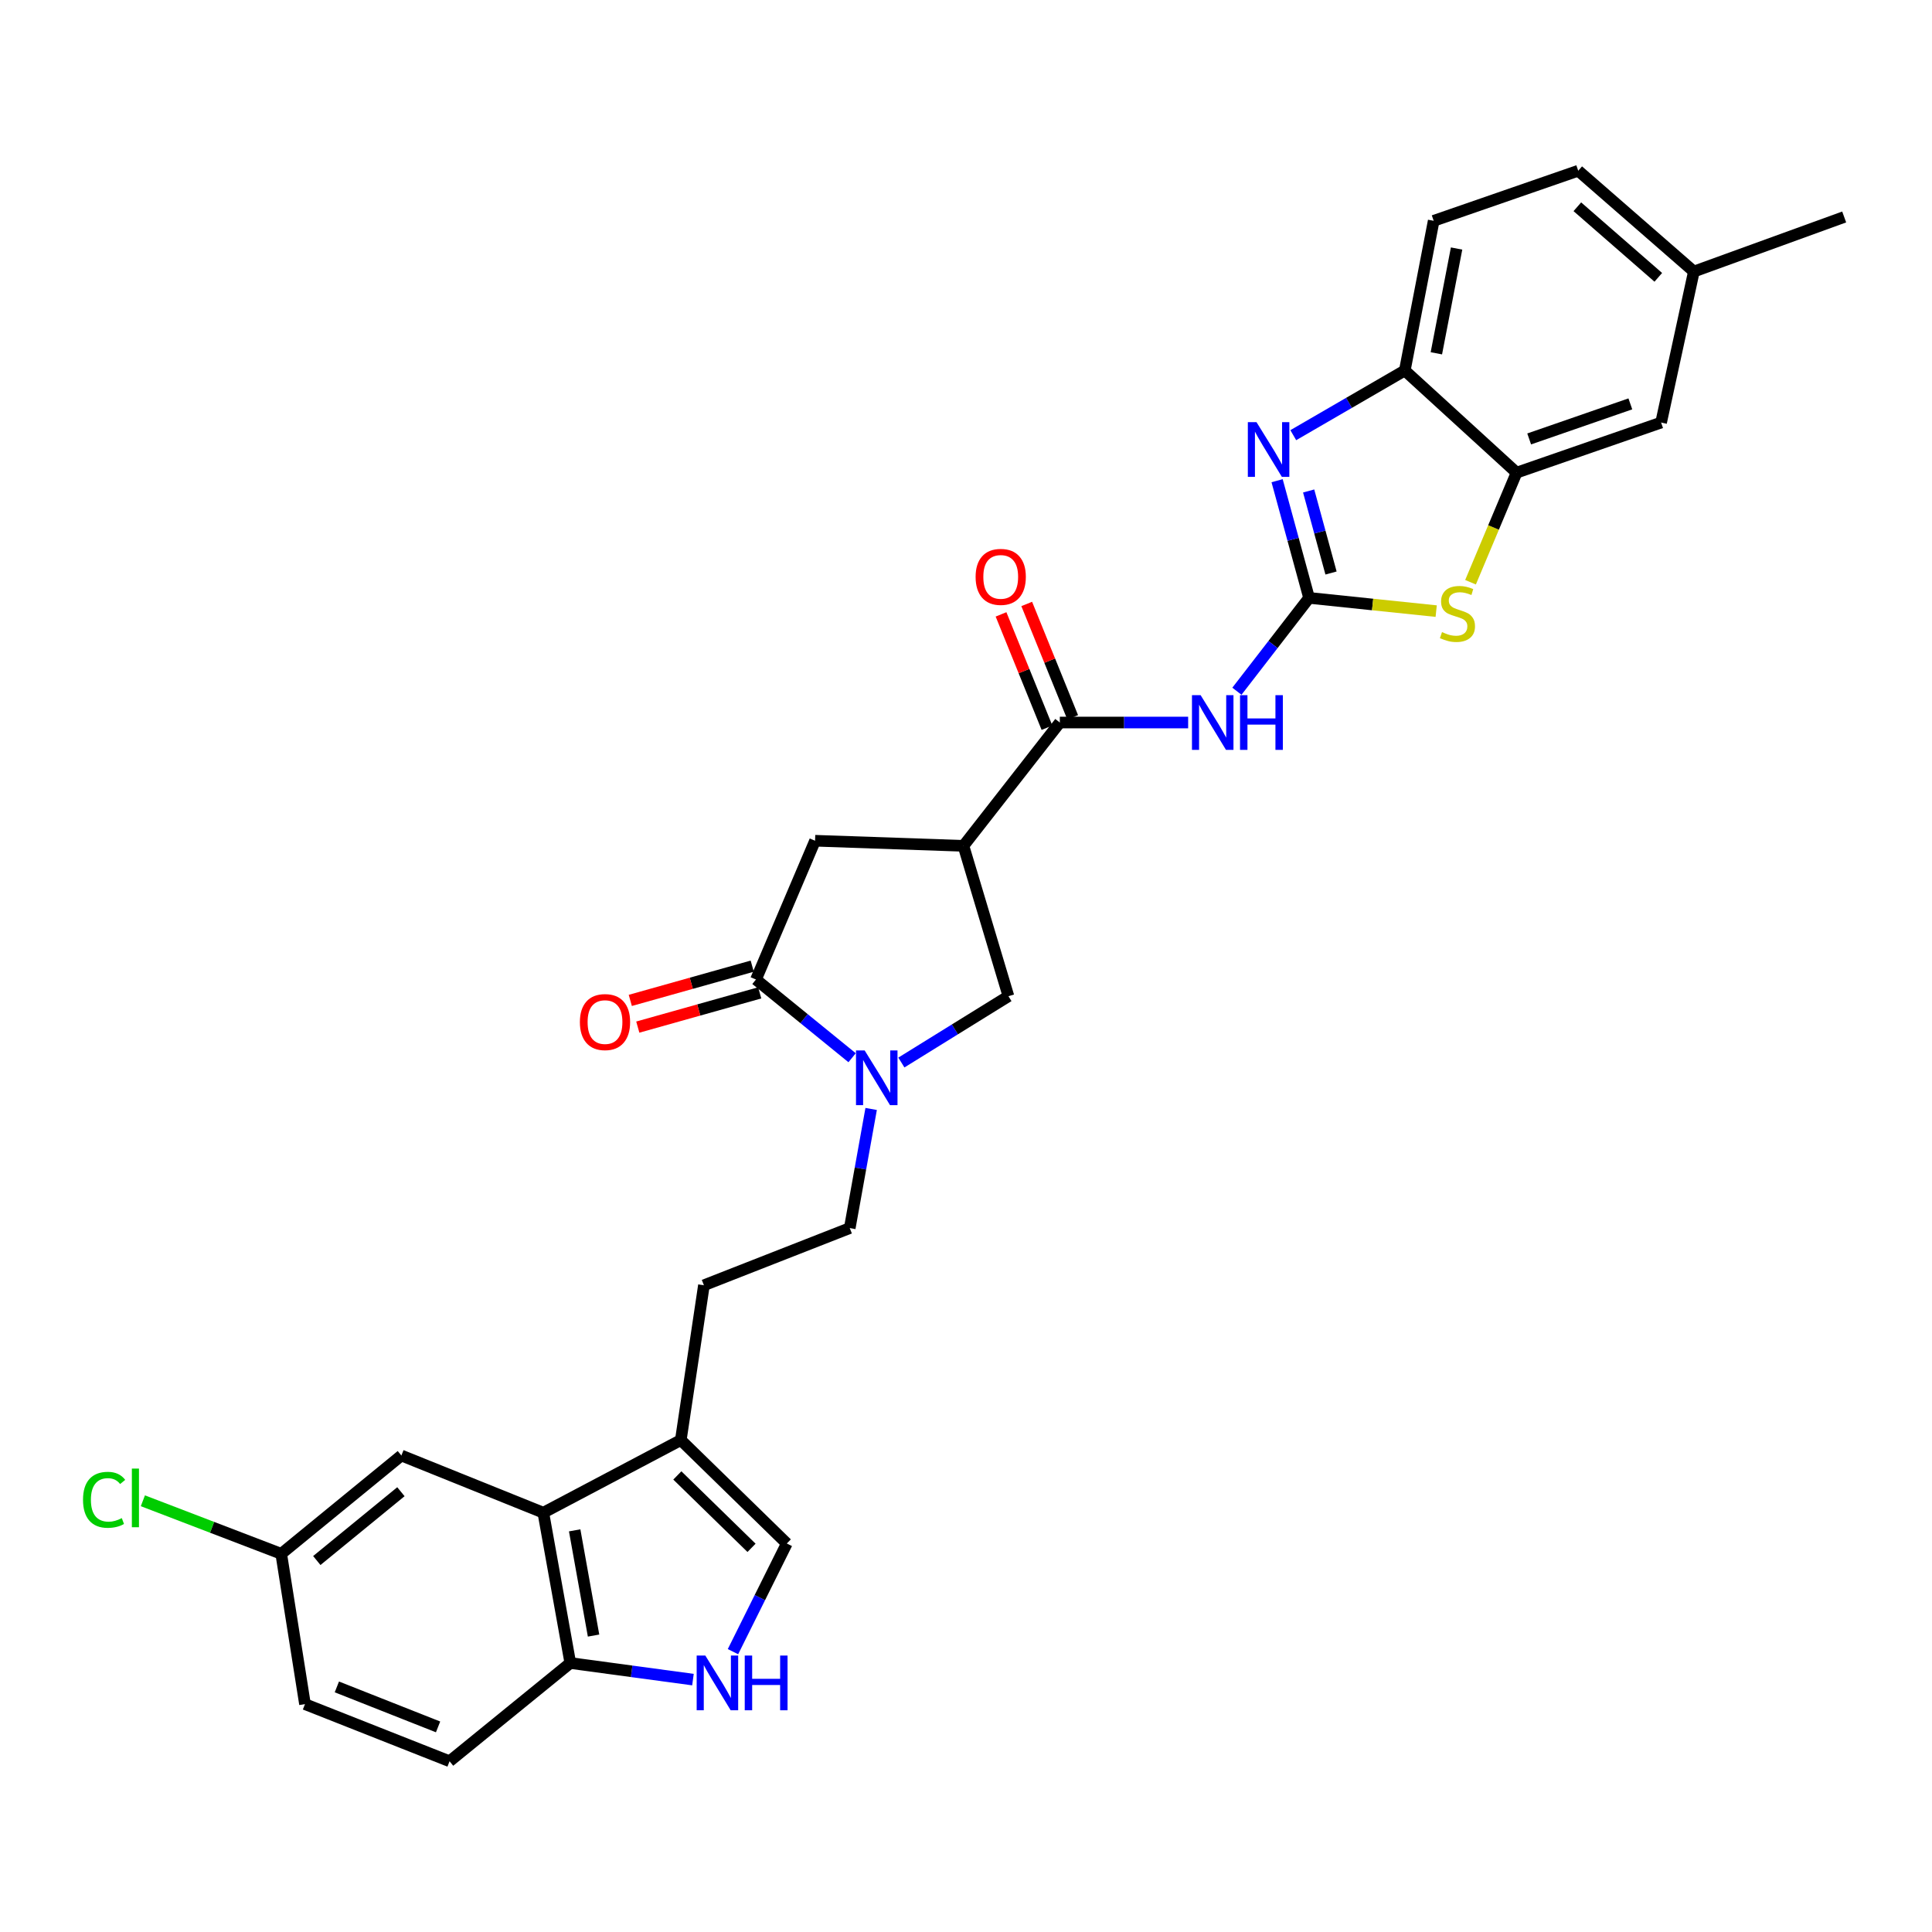 <?xml version='1.0' encoding='iso-8859-1'?>
<svg version='1.1' baseProfile='full'
              xmlns='http://www.w3.org/2000/svg'
                      xmlns:rdkit='http://www.rdkit.org/xml'
                      xmlns:xlink='http://www.w3.org/1999/xlink'
                  xml:space='preserve'
width='1000px' height='1000px' viewBox='0 0 1000 1000'>
<!-- END OF HEADER -->
<rect style='opacity:1.0;fill:#FFFFFF;stroke:none' width='1000' height='1000' x='0' y='0'> </rect>
<path class='bond-0' d='M 677.57,309.467 L 669.298,279.138' style='fill:none;fill-rule:evenodd;stroke:#000000;stroke-width:6px;stroke-linecap:butt;stroke-linejoin:miter;stroke-opacity:1' />
<path class='bond-0' d='M 669.298,279.138 L 661.025,248.809' style='fill:none;fill-rule:evenodd;stroke:#0000FF;stroke-width:6px;stroke-linecap:butt;stroke-linejoin:miter;stroke-opacity:1' />
<path class='bond-0' d='M 688.938,296.591 L 683.147,275.361' style='fill:none;fill-rule:evenodd;stroke:#000000;stroke-width:6px;stroke-linecap:butt;stroke-linejoin:miter;stroke-opacity:1' />
<path class='bond-0' d='M 683.147,275.361 L 677.356,254.13' style='fill:none;fill-rule:evenodd;stroke:#0000FF;stroke-width:6px;stroke-linecap:butt;stroke-linejoin:miter;stroke-opacity:1' />
<path class='bond-1' d='M 677.57,309.467 L 658.897,333.623' style='fill:none;fill-rule:evenodd;stroke:#000000;stroke-width:6px;stroke-linecap:butt;stroke-linejoin:miter;stroke-opacity:1' />
<path class='bond-1' d='M 658.897,333.623 L 640.224,357.779' style='fill:none;fill-rule:evenodd;stroke:#0000FF;stroke-width:6px;stroke-linecap:butt;stroke-linejoin:miter;stroke-opacity:1' />
<path class='bond-4' d='M 677.57,309.467 L 710.469,312.89' style='fill:none;fill-rule:evenodd;stroke:#000000;stroke-width:6px;stroke-linecap:butt;stroke-linejoin:miter;stroke-opacity:1' />
<path class='bond-4' d='M 710.469,312.89 L 743.368,316.313' style='fill:none;fill-rule:evenodd;stroke:#CCCC00;stroke-width:6px;stroke-linecap:butt;stroke-linejoin:miter;stroke-opacity:1' />
<path class='bond-10' d='M 669.397,225.248 L 698.258,208.509' style='fill:none;fill-rule:evenodd;stroke:#0000FF;stroke-width:6px;stroke-linecap:butt;stroke-linejoin:miter;stroke-opacity:1' />
<path class='bond-10' d='M 698.258,208.509 L 727.12,191.771' style='fill:none;fill-rule:evenodd;stroke:#000000;stroke-width:6px;stroke-linecap:butt;stroke-linejoin:miter;stroke-opacity:1' />
<path class='bond-5' d='M 614.984,373.978 L 581.774,373.978' style='fill:none;fill-rule:evenodd;stroke:#0000FF;stroke-width:6px;stroke-linecap:butt;stroke-linejoin:miter;stroke-opacity:1' />
<path class='bond-5' d='M 581.774,373.978 L 548.565,373.978' style='fill:none;fill-rule:evenodd;stroke:#000000;stroke-width:6px;stroke-linecap:butt;stroke-linejoin:miter;stroke-opacity:1' />
<path class='bond-2' d='M 466.55,549.964 L 494.259,532.798' style='fill:none;fill-rule:evenodd;stroke:#0000FF;stroke-width:6px;stroke-linecap:butt;stroke-linejoin:miter;stroke-opacity:1' />
<path class='bond-2' d='M 494.259,532.798 L 521.968,515.631' style='fill:none;fill-rule:evenodd;stroke:#000000;stroke-width:6px;stroke-linecap:butt;stroke-linejoin:miter;stroke-opacity:1' />
<path class='bond-16' d='M 450.907,573.995 L 445.37,604.826' style='fill:none;fill-rule:evenodd;stroke:#0000FF;stroke-width:6px;stroke-linecap:butt;stroke-linejoin:miter;stroke-opacity:1' />
<path class='bond-16' d='M 445.37,604.826 L 439.833,635.656' style='fill:none;fill-rule:evenodd;stroke:#000000;stroke-width:6px;stroke-linecap:butt;stroke-linejoin:miter;stroke-opacity:1' />
<path class='bond-32' d='M 441.05,547.482 L 416.169,527.238' style='fill:none;fill-rule:evenodd;stroke:#0000FF;stroke-width:6px;stroke-linecap:butt;stroke-linejoin:miter;stroke-opacity:1' />
<path class='bond-32' d='M 416.169,527.238 L 391.288,506.994' style='fill:none;fill-rule:evenodd;stroke:#000000;stroke-width:6px;stroke-linecap:butt;stroke-linejoin:miter;stroke-opacity:1' />
<path class='bond-3' d='M 498.681,437.81 L 548.565,373.978' style='fill:none;fill-rule:evenodd;stroke:#000000;stroke-width:6px;stroke-linecap:butt;stroke-linejoin:miter;stroke-opacity:1' />
<path class='bond-12' d='M 498.681,437.81 L 521.968,515.631' style='fill:none;fill-rule:evenodd;stroke:#000000;stroke-width:6px;stroke-linecap:butt;stroke-linejoin:miter;stroke-opacity:1' />
<path class='bond-14' d='M 498.681,437.81 L 421.873,435.162' style='fill:none;fill-rule:evenodd;stroke:#000000;stroke-width:6px;stroke-linecap:butt;stroke-linejoin:miter;stroke-opacity:1' />
<path class='bond-7' d='M 761.142,301.364 L 773.061,273.004' style='fill:none;fill-rule:evenodd;stroke:#CCCC00;stroke-width:6px;stroke-linecap:butt;stroke-linejoin:miter;stroke-opacity:1' />
<path class='bond-7' d='M 773.061,273.004 L 784.979,244.645' style='fill:none;fill-rule:evenodd;stroke:#000000;stroke-width:6px;stroke-linecap:butt;stroke-linejoin:miter;stroke-opacity:1' />
<path class='bond-19' d='M 555.217,371.281 L 543.325,341.945' style='fill:none;fill-rule:evenodd;stroke:#000000;stroke-width:6px;stroke-linecap:butt;stroke-linejoin:miter;stroke-opacity:1' />
<path class='bond-19' d='M 543.325,341.945 L 531.433,312.609' style='fill:none;fill-rule:evenodd;stroke:#FF0000;stroke-width:6px;stroke-linecap:butt;stroke-linejoin:miter;stroke-opacity:1' />
<path class='bond-19' d='M 541.913,376.674 L 530.021,347.338' style='fill:none;fill-rule:evenodd;stroke:#000000;stroke-width:6px;stroke-linecap:butt;stroke-linejoin:miter;stroke-opacity:1' />
<path class='bond-19' d='M 530.021,347.338 L 518.129,318.001' style='fill:none;fill-rule:evenodd;stroke:#FF0000;stroke-width:6px;stroke-linecap:butt;stroke-linejoin:miter;stroke-opacity:1' />
<path class='bond-6' d='M 391.288,506.994 L 421.873,435.162' style='fill:none;fill-rule:evenodd;stroke:#000000;stroke-width:6px;stroke-linecap:butt;stroke-linejoin:miter;stroke-opacity:1' />
<path class='bond-17' d='M 389.348,500.084 L 357.792,508.947' style='fill:none;fill-rule:evenodd;stroke:#000000;stroke-width:6px;stroke-linecap:butt;stroke-linejoin:miter;stroke-opacity:1' />
<path class='bond-17' d='M 357.792,508.947 L 326.237,517.81' style='fill:none;fill-rule:evenodd;stroke:#FF0000;stroke-width:6px;stroke-linecap:butt;stroke-linejoin:miter;stroke-opacity:1' />
<path class='bond-17' d='M 393.229,513.904 L 361.674,522.767' style='fill:none;fill-rule:evenodd;stroke:#000000;stroke-width:6px;stroke-linecap:butt;stroke-linejoin:miter;stroke-opacity:1' />
<path class='bond-17' d='M 361.674,522.767 L 330.118,531.631' style='fill:none;fill-rule:evenodd;stroke:#FF0000;stroke-width:6px;stroke-linecap:butt;stroke-linejoin:miter;stroke-opacity:1' />
<path class='bond-20' d='M 784.979,244.645 L 859.785,218.718' style='fill:none;fill-rule:evenodd;stroke:#000000;stroke-width:6px;stroke-linecap:butt;stroke-linejoin:miter;stroke-opacity:1' />
<path class='bond-20' d='M 791.499,227.193 L 843.863,209.044' style='fill:none;fill-rule:evenodd;stroke:#000000;stroke-width:6px;stroke-linecap:butt;stroke-linejoin:miter;stroke-opacity:1' />
<path class='bond-30' d='M 784.979,244.645 L 727.12,191.771' style='fill:none;fill-rule:evenodd;stroke:#000000;stroke-width:6px;stroke-linecap:butt;stroke-linejoin:miter;stroke-opacity:1' />
<path class='bond-8' d='M 379.385,854.898 L 393.316,826.906' style='fill:none;fill-rule:evenodd;stroke:#0000FF;stroke-width:6px;stroke-linecap:butt;stroke-linejoin:miter;stroke-opacity:1' />
<path class='bond-8' d='M 393.316,826.906 L 407.247,798.915' style='fill:none;fill-rule:evenodd;stroke:#000000;stroke-width:6px;stroke-linecap:butt;stroke-linejoin:miter;stroke-opacity:1' />
<path class='bond-33' d='M 358.674,869.361 L 326.931,865.069' style='fill:none;fill-rule:evenodd;stroke:#0000FF;stroke-width:6px;stroke-linecap:butt;stroke-linejoin:miter;stroke-opacity:1' />
<path class='bond-33' d='M 326.931,865.069 L 295.189,860.777' style='fill:none;fill-rule:evenodd;stroke:#000000;stroke-width:6px;stroke-linecap:butt;stroke-linejoin:miter;stroke-opacity:1' />
<path class='bond-9' d='M 281.224,782.972 L 352.386,745.378' style='fill:none;fill-rule:evenodd;stroke:#000000;stroke-width:6px;stroke-linecap:butt;stroke-linejoin:miter;stroke-opacity:1' />
<path class='bond-15' d='M 281.224,782.972 L 295.189,860.777' style='fill:none;fill-rule:evenodd;stroke:#000000;stroke-width:6px;stroke-linecap:butt;stroke-linejoin:miter;stroke-opacity:1' />
<path class='bond-15' d='M 297.448,792.107 L 307.223,846.571' style='fill:none;fill-rule:evenodd;stroke:#000000;stroke-width:6px;stroke-linecap:butt;stroke-linejoin:miter;stroke-opacity:1' />
<path class='bond-18' d='M 281.224,782.972 L 207.75,753.369' style='fill:none;fill-rule:evenodd;stroke:#000000;stroke-width:6px;stroke-linecap:butt;stroke-linejoin:miter;stroke-opacity:1' />
<path class='bond-22' d='M 727.12,191.771 L 742.073,114.292' style='fill:none;fill-rule:evenodd;stroke:#000000;stroke-width:6px;stroke-linecap:butt;stroke-linejoin:miter;stroke-opacity:1' />
<path class='bond-22' d='M 743.458,182.869 L 753.925,128.635' style='fill:none;fill-rule:evenodd;stroke:#000000;stroke-width:6px;stroke-linecap:butt;stroke-linejoin:miter;stroke-opacity:1' />
<path class='bond-11' d='M 352.386,745.378 L 364.349,665.252' style='fill:none;fill-rule:evenodd;stroke:#000000;stroke-width:6px;stroke-linecap:butt;stroke-linejoin:miter;stroke-opacity:1' />
<path class='bond-13' d='M 352.386,745.378 L 407.247,798.915' style='fill:none;fill-rule:evenodd;stroke:#000000;stroke-width:6px;stroke-linecap:butt;stroke-linejoin:miter;stroke-opacity:1' />
<path class='bond-13' d='M 350.589,763.682 L 388.992,801.158' style='fill:none;fill-rule:evenodd;stroke:#000000;stroke-width:6px;stroke-linecap:butt;stroke-linejoin:miter;stroke-opacity:1' />
<path class='bond-23' d='M 295.189,860.777 L 232.696,911.627' style='fill:none;fill-rule:evenodd;stroke:#000000;stroke-width:6px;stroke-linecap:butt;stroke-linejoin:miter;stroke-opacity:1' />
<path class='bond-21' d='M 439.833,635.656 L 364.349,665.252' style='fill:none;fill-rule:evenodd;stroke:#000000;stroke-width:6px;stroke-linecap:butt;stroke-linejoin:miter;stroke-opacity:1' />
<path class='bond-24' d='M 207.75,753.369 L 145.56,804.25' style='fill:none;fill-rule:evenodd;stroke:#000000;stroke-width:6px;stroke-linecap:butt;stroke-linejoin:miter;stroke-opacity:1' />
<path class='bond-24' d='M 207.511,772.111 L 163.978,807.728' style='fill:none;fill-rule:evenodd;stroke:#000000;stroke-width:6px;stroke-linecap:butt;stroke-linejoin:miter;stroke-opacity:1' />
<path class='bond-25' d='M 859.785,218.718 L 876.74,140.554' style='fill:none;fill-rule:evenodd;stroke:#000000;stroke-width:6px;stroke-linecap:butt;stroke-linejoin:miter;stroke-opacity:1' />
<path class='bond-27' d='M 742.073,114.292 L 816.887,88.373' style='fill:none;fill-rule:evenodd;stroke:#000000;stroke-width:6px;stroke-linecap:butt;stroke-linejoin:miter;stroke-opacity:1' />
<path class='bond-34' d='M 232.696,911.627 L 157.857,882.055' style='fill:none;fill-rule:evenodd;stroke:#000000;stroke-width:6px;stroke-linecap:butt;stroke-linejoin:miter;stroke-opacity:1' />
<path class='bond-34' d='M 226.745,893.84 L 174.359,873.14' style='fill:none;fill-rule:evenodd;stroke:#000000;stroke-width:6px;stroke-linecap:butt;stroke-linejoin:miter;stroke-opacity:1' />
<path class='bond-26' d='M 145.56,804.25 L 157.857,882.055' style='fill:none;fill-rule:evenodd;stroke:#000000;stroke-width:6px;stroke-linecap:butt;stroke-linejoin:miter;stroke-opacity:1' />
<path class='bond-28' d='M 145.56,804.25 L 109.756,790.523' style='fill:none;fill-rule:evenodd;stroke:#000000;stroke-width:6px;stroke-linecap:butt;stroke-linejoin:miter;stroke-opacity:1' />
<path class='bond-28' d='M 109.756,790.523 L 73.952,776.796' style='fill:none;fill-rule:evenodd;stroke:#00CC00;stroke-width:6px;stroke-linecap:butt;stroke-linejoin:miter;stroke-opacity:1' />
<path class='bond-29' d='M 876.74,140.554 L 954.545,112.307' style='fill:none;fill-rule:evenodd;stroke:#000000;stroke-width:6px;stroke-linecap:butt;stroke-linejoin:miter;stroke-opacity:1' />
<path class='bond-31' d='M 876.74,140.554 L 816.887,88.373' style='fill:none;fill-rule:evenodd;stroke:#000000;stroke-width:6px;stroke-linecap:butt;stroke-linejoin:miter;stroke-opacity:1' />
<path class='bond-31' d='M 858.329,143.548 L 816.432,107.021' style='fill:none;fill-rule:evenodd;stroke:#000000;stroke-width:6px;stroke-linecap:butt;stroke-linejoin:miter;stroke-opacity:1' />
<path  class='atom-1' d='M 650.36 218.499
L 659.64 233.499
Q 660.56 234.979, 662.04 237.659
Q 663.52 240.339, 663.6 240.499
L 663.6 218.499
L 667.36 218.499
L 667.36 246.819
L 663.48 246.819
L 653.52 230.419
Q 652.36 228.499, 651.12 226.299
Q 649.92 224.099, 649.56 223.419
L 649.56 246.819
L 645.88 246.819
L 645.88 218.499
L 650.36 218.499
' fill='#0000FF'/>
<path  class='atom-2' d='M 621.442 359.818
L 630.722 374.818
Q 631.642 376.298, 633.122 378.978
Q 634.602 381.658, 634.682 381.818
L 634.682 359.818
L 638.442 359.818
L 638.442 388.138
L 634.562 388.138
L 624.602 371.738
Q 623.442 369.818, 622.202 367.618
Q 621.002 365.418, 620.642 364.738
L 620.642 388.138
L 616.962 388.138
L 616.962 359.818
L 621.442 359.818
' fill='#0000FF'/>
<path  class='atom-2' d='M 641.842 359.818
L 645.682 359.818
L 645.682 371.858
L 660.162 371.858
L 660.162 359.818
L 664.002 359.818
L 664.002 388.138
L 660.162 388.138
L 660.162 375.058
L 645.682 375.058
L 645.682 388.138
L 641.842 388.138
L 641.842 359.818
' fill='#0000FF'/>
<path  class='atom-3' d='M 447.545 543.699
L 456.825 558.699
Q 457.745 560.179, 459.225 562.859
Q 460.705 565.539, 460.785 565.699
L 460.785 543.699
L 464.545 543.699
L 464.545 572.019
L 460.665 572.019
L 450.705 555.619
Q 449.545 553.699, 448.305 551.499
Q 447.105 549.299, 446.745 548.619
L 446.745 572.019
L 443.065 572.019
L 443.065 543.699
L 447.545 543.699
' fill='#0000FF'/>
<path  class='atom-5' d='M 746.379 327.178
Q 746.699 327.298, 748.019 327.858
Q 749.339 328.418, 750.779 328.778
Q 752.259 329.098, 753.699 329.098
Q 756.379 329.098, 757.939 327.818
Q 759.499 326.498, 759.499 324.218
Q 759.499 322.658, 758.699 321.698
Q 757.939 320.738, 756.739 320.218
Q 755.539 319.698, 753.539 319.098
Q 751.019 318.338, 749.499 317.618
Q 748.019 316.898, 746.939 315.378
Q 745.899 313.858, 745.899 311.298
Q 745.899 307.738, 748.299 305.538
Q 750.739 303.338, 755.539 303.338
Q 758.819 303.338, 762.539 304.898
L 761.619 307.978
Q 758.219 306.578, 755.659 306.578
Q 752.899 306.578, 751.379 307.738
Q 749.859 308.858, 749.899 310.818
Q 749.899 312.338, 750.659 313.258
Q 751.459 314.178, 752.579 314.698
Q 753.739 315.218, 755.659 315.818
Q 758.219 316.618, 759.739 317.418
Q 761.259 318.218, 762.339 319.858
Q 763.459 321.458, 763.459 324.218
Q 763.459 328.138, 760.819 330.258
Q 758.219 332.338, 753.859 332.338
Q 751.339 332.338, 749.419 331.778
Q 747.539 331.258, 745.299 330.338
L 746.379 327.178
' fill='#CCCC00'/>
<path  class='atom-9' d='M 365.075 856.913
L 374.355 871.913
Q 375.275 873.393, 376.755 876.073
Q 378.235 878.753, 378.315 878.913
L 378.315 856.913
L 382.075 856.913
L 382.075 885.233
L 378.195 885.233
L 368.235 868.833
Q 367.075 866.913, 365.835 864.713
Q 364.635 862.513, 364.275 861.833
L 364.275 885.233
L 360.595 885.233
L 360.595 856.913
L 365.075 856.913
' fill='#0000FF'/>
<path  class='atom-9' d='M 385.475 856.913
L 389.315 856.913
L 389.315 868.953
L 403.795 868.953
L 403.795 856.913
L 407.635 856.913
L 407.635 885.233
L 403.795 885.233
L 403.795 872.153
L 389.315 872.153
L 389.315 885.233
L 385.475 885.233
L 385.475 856.913
' fill='#0000FF'/>
<path  class='atom-18' d='M 300.148 529.022
Q 300.148 522.222, 303.508 518.422
Q 306.868 514.622, 313.148 514.622
Q 319.428 514.622, 322.788 518.422
Q 326.148 522.222, 326.148 529.022
Q 326.148 535.902, 322.748 539.822
Q 319.348 543.702, 313.148 543.702
Q 306.908 543.702, 303.508 539.822
Q 300.148 535.942, 300.148 529.022
M 313.148 540.502
Q 317.468 540.502, 319.788 537.622
Q 322.148 534.702, 322.148 529.022
Q 322.148 523.462, 319.788 520.662
Q 317.468 517.822, 313.148 517.822
Q 308.828 517.822, 306.468 520.622
Q 304.148 523.422, 304.148 529.022
Q 304.148 534.742, 306.468 537.622
Q 308.828 540.502, 313.148 540.502
' fill='#FF0000'/>
<path  class='atom-20' d='M 504.973 298.589
Q 504.973 291.789, 508.333 287.989
Q 511.693 284.189, 517.973 284.189
Q 524.253 284.189, 527.613 287.989
Q 530.973 291.789, 530.973 298.589
Q 530.973 305.469, 527.573 309.389
Q 524.173 313.269, 517.973 313.269
Q 511.733 313.269, 508.333 309.389
Q 504.973 305.509, 504.973 298.589
M 517.973 310.069
Q 522.293 310.069, 524.613 307.189
Q 526.973 304.269, 526.973 298.589
Q 526.973 293.029, 524.613 290.229
Q 522.293 287.389, 517.973 287.389
Q 513.653 287.389, 511.293 290.189
Q 508.973 292.989, 508.973 298.589
Q 508.973 304.309, 511.293 307.189
Q 513.653 310.069, 517.973 310.069
' fill='#FF0000'/>
<path  class='atom-29' d='M 42.971 776.296
Q 42.971 769.256, 46.251 765.576
Q 49.571 761.856, 55.851 761.856
Q 61.691 761.856, 64.811 765.976
L 62.171 768.136
Q 59.891 765.136, 55.851 765.136
Q 51.571 765.136, 49.291 768.016
Q 47.051 770.856, 47.051 776.296
Q 47.051 781.896, 49.371 784.776
Q 51.731 787.656, 56.291 787.656
Q 59.411 787.656, 63.051 785.776
L 64.171 788.776
Q 62.691 789.736, 60.451 790.296
Q 58.211 790.856, 55.731 790.856
Q 49.571 790.856, 46.251 787.096
Q 42.971 783.336, 42.971 776.296
' fill='#00CC00'/>
<path  class='atom-29' d='M 68.251 760.136
L 71.931 760.136
L 71.931 790.496
L 68.251 790.496
L 68.251 760.136
' fill='#00CC00'/>
</svg>
